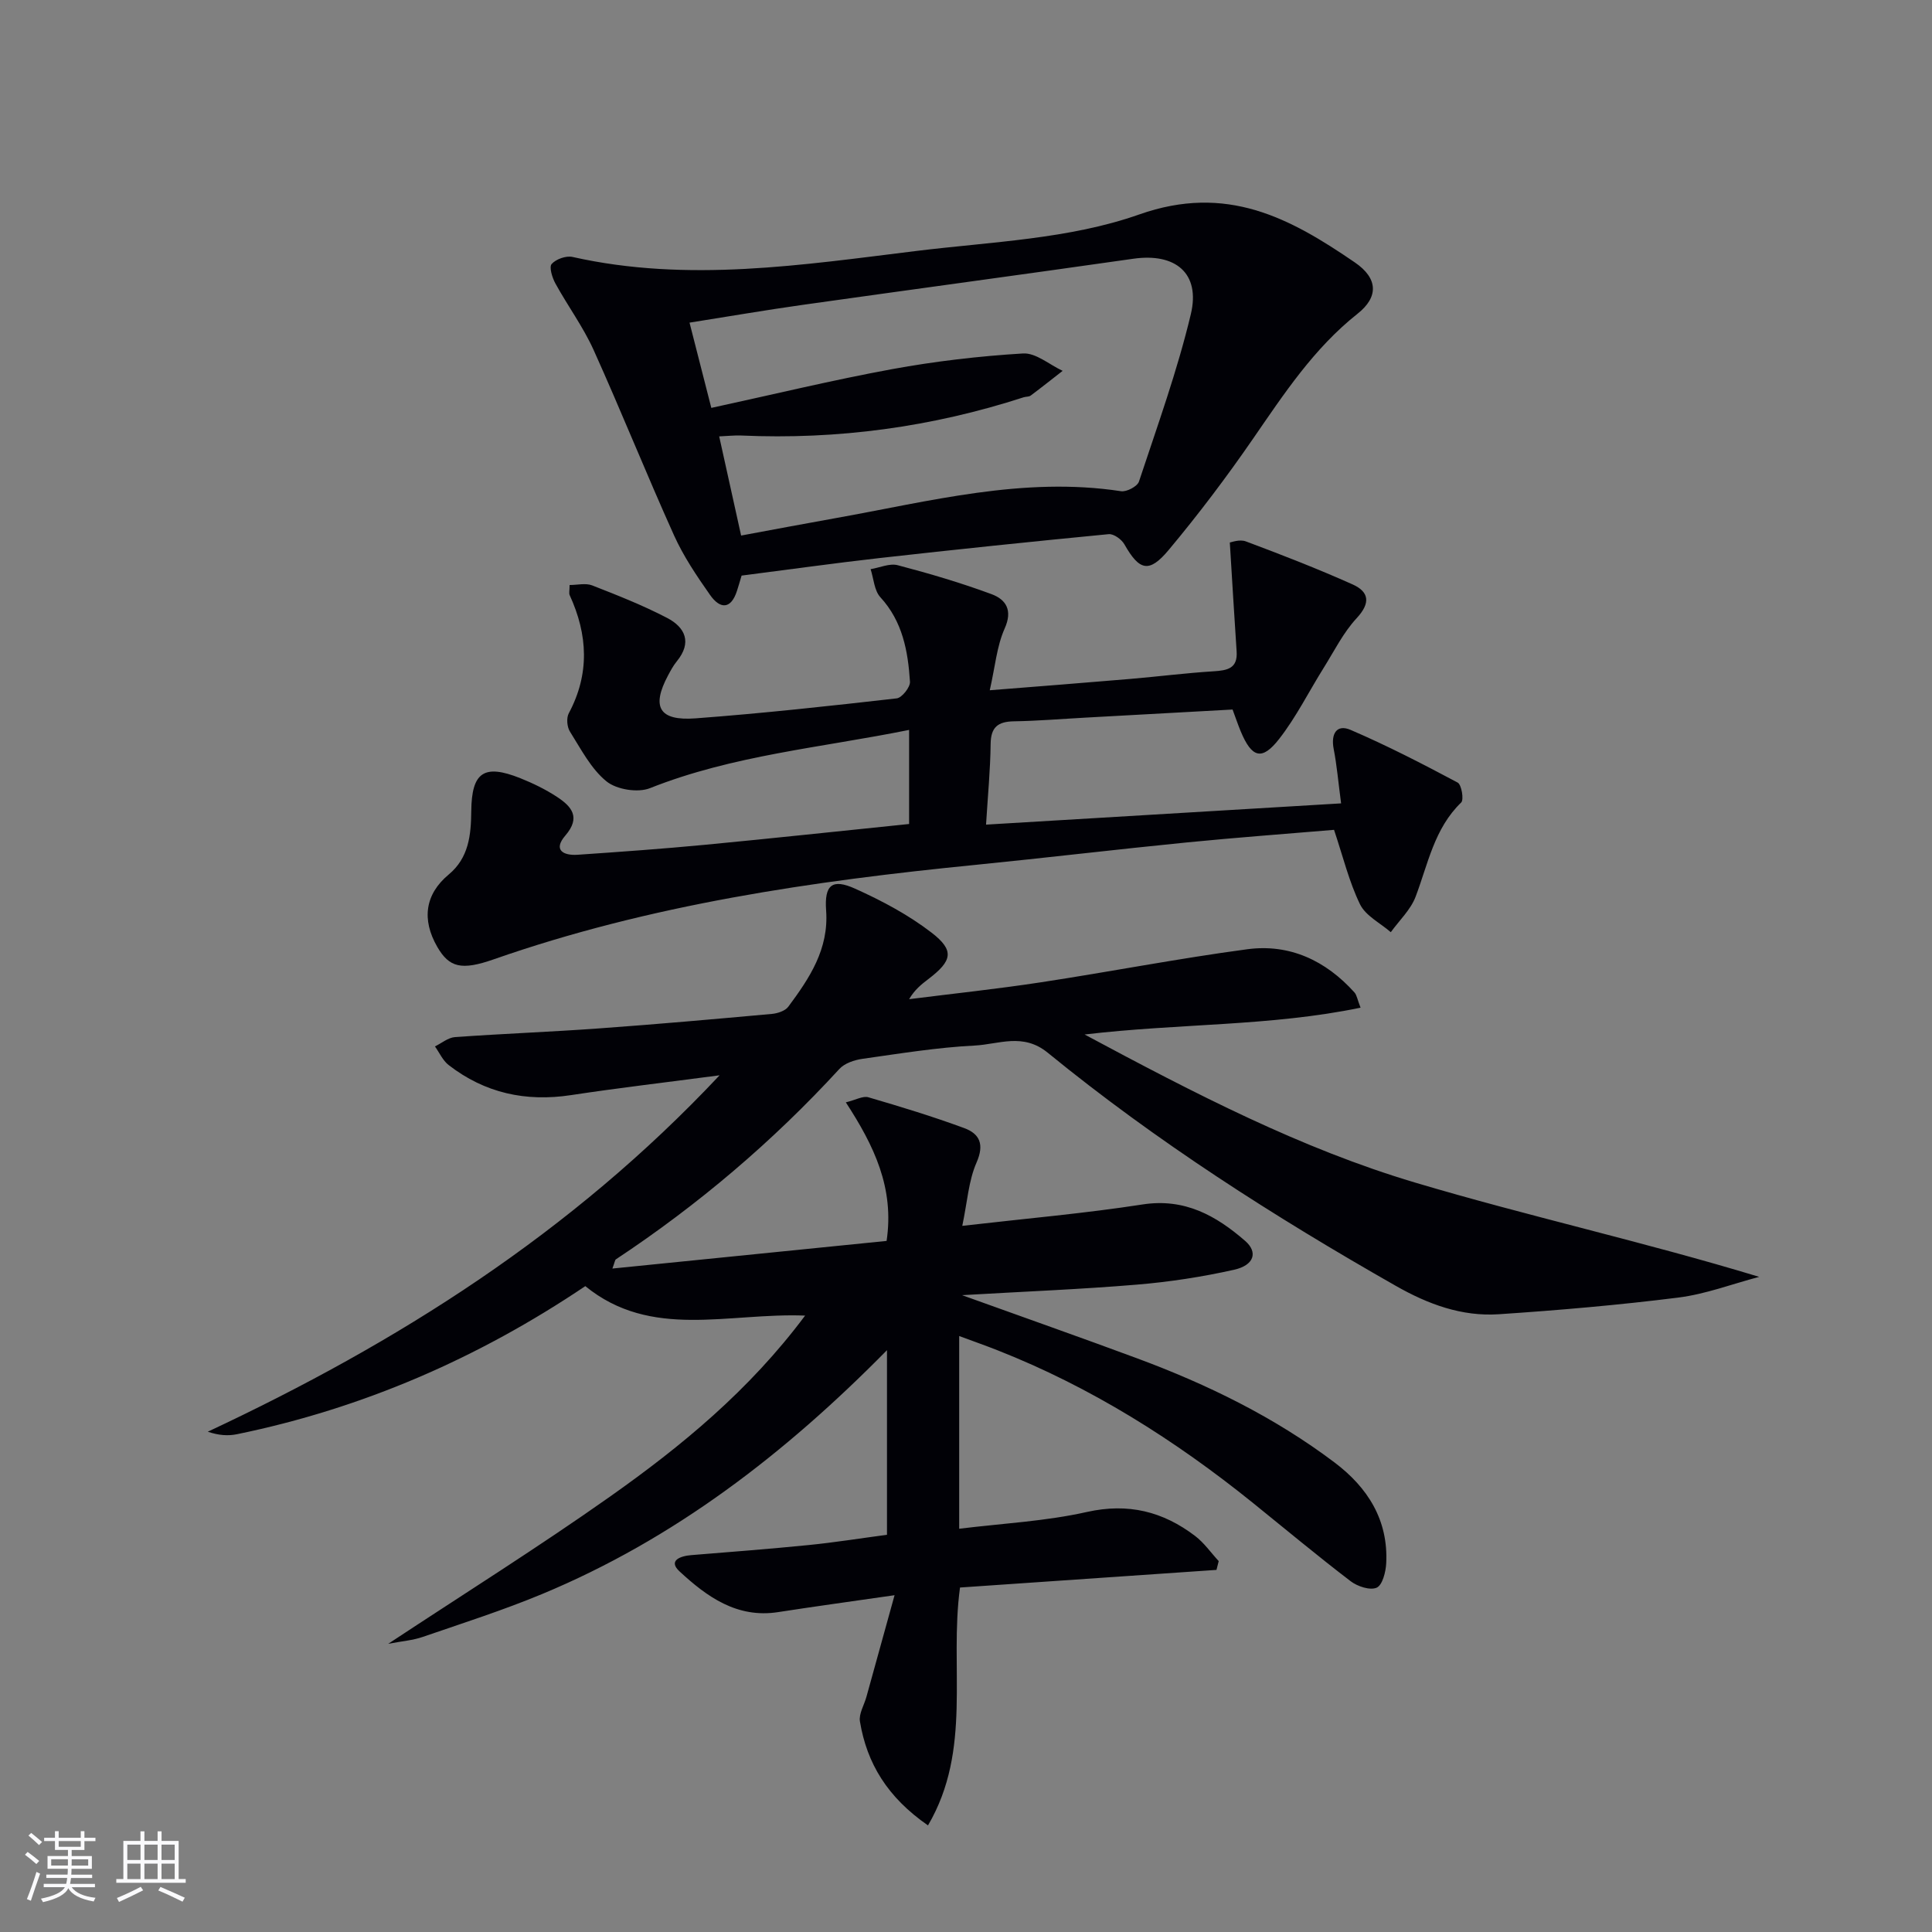 <svg enable-background="new 0 0 400 400" viewBox="0 0 400 400" xmlns="http://www.w3.org/2000/svg"><rect x="0" y="0" width="400" height="400" fill="#808080" stroke="none"/><g fill="#010106"><path d="m148.98 222.63c-11.04 1.46-20.92 2.61-30.74 4.1-9.38 1.43-17.86-.41-25.36-6.23-1.21-.94-1.9-2.55-2.83-3.85 1.38-.67 2.73-1.83 4.15-1.93 9.94-.71 19.9-1.08 29.83-1.8 11.94-.86 23.86-1.92 35.78-3 1.19-.11 2.74-.62 3.39-1.48 4.39-5.91 8.42-11.92 7.84-19.93-.39-5.32 1.26-6.66 6-4.52 5.53 2.49 11.03 5.41 15.81 9.09 4.84 3.72 4.31 5.86-.69 9.66-1.42 1.08-2.8 2.19-3.94 4.13 9.09-1.15 18.2-2.11 27.25-3.49 14.27-2.17 28.46-4.94 42.77-6.85 8.77-1.17 16.25 2.35 22.18 8.94.5.55.6 1.46 1.27 3.16-18.66 3.87-37.38 3.22-57.14 5.55 22.92 12.28 44.81 23.62 68.4 30.65 23.36 6.96 47.23 12.23 71.27 19.53-5.58 1.47-11.08 3.58-16.76 4.29-12.33 1.55-24.74 2.62-37.15 3.45-7.65.51-14.64-2.07-21.31-5.87-25.2-14.34-49.59-29.91-72.07-48.27-5.14-4.2-10.15-1.74-15.14-1.49-7.77.39-15.51 1.66-23.23 2.75-1.68.24-3.69.91-4.77 2.09-13.81 15.04-29.25 28.15-46.27 39.42-.2.13-.22.53-.73 1.91 19.24-1.94 37.96-3.82 56.77-5.72 1.63-10.92-2.55-19.65-8.44-28.69 2.08-.51 3.55-1.38 4.67-1.05 6.67 1.95 13.33 3.98 19.84 6.38 3.2 1.18 4.21 3.36 2.55 7.14-1.65 3.75-1.9 8.12-2.95 13.1 13.35-1.54 25.4-2.58 37.32-4.43 8.71-1.35 15.22 2.31 21.24 7.54 2.71 2.35 1.87 5.05-2.29 5.98-6.62 1.48-13.38 2.52-20.14 3.08-11.57.97-23.17 1.42-36.18 2.18 12.97 4.67 24.66 8.78 36.28 13.09 14.56 5.4 28.43 12.18 40.87 21.57 6.85 5.17 11.13 11.92 10.67 20.86-.09 1.79-.78 4.51-1.97 5.04-1.37.61-3.99-.26-5.4-1.34-6.87-5.25-13.52-10.8-20.25-16.23-16.14-13.01-33.52-23.97-52.88-31.59-2.44-.96-4.91-1.83-7.91-2.94v39.9c8.9-1.1 17.83-1.54 26.43-3.47 8.57-1.92 15.75-.1 22.41 4.96 1.87 1.42 3.27 3.46 4.89 5.21-.15.61-.3 1.22-.46 1.82-17.73 1.22-35.47 2.44-53.1 3.65-2.26 16.6 2.59 33.54-6.63 49.25-8.4-5.82-12.65-12.83-14.09-21.52-.26-1.59.88-3.4 1.35-5.12 1.83-6.61 3.66-13.22 5.82-21.02-9.15 1.32-16.63 2.34-24.1 3.5-8.54 1.33-14.78-3.21-20.42-8.43-2.42-2.24.15-3.19 2.45-3.37 8.12-.66 16.24-1.28 24.34-2.09 5.29-.53 10.54-1.37 16.16-2.12 0-12.44 0-24.78 0-38.22-21.17 21.5-44.11 39.13-71.36 50.47-8.1 3.37-16.49 6.05-24.8 8.91-1.99.69-4.16.85-7.1 1.41 15.85-10.46 31.17-20.06 45.91-30.47 14.79-10.45 28.79-21.94 40.4-37.48-15.94-.63-31.87 5.02-45.51-6.1-22.14 14.9-46.07 25.31-72.12 30.66-1.83.37-3.75.26-6.04-.52 39.22-18.38 75.25-41.08 105.96-73.79z"/><path d="m204.92 142.91c10.53-.84 19.78-1.55 29.02-2.34 5.79-.49 11.57-1.23 17.37-1.59 2.83-.18 4.96-.59 4.72-4.11-.49-7.27-.91-14.54-1.41-22.55.26-.03 2.01-.72 3.32-.23 7.43 2.78 14.85 5.66 22.09 8.9 3.42 1.53 3.79 3.83.86 6.99-2.77 2.98-4.65 6.8-6.84 10.3-3.07 4.9-5.67 10.16-9.2 14.69-3.57 4.59-5.68 3.95-7.98-1.57-.56-1.35-1.02-2.73-1.68-4.5-10.11.56-20.22 1.11-30.34 1.67-4.98.27-9.96.69-14.94.77-3.29.06-4.77 1.2-4.81 4.68-.06 5.28-.57 10.56-.95 16.71 24.65-1.48 48.88-2.93 73.51-4.4-.59-4.45-.88-7.91-1.54-11.29-.6-3.11.62-5.16 3.49-3.93 7.57 3.25 14.91 7.04 22.18 10.91.81.43 1.33 3.55.73 4.13-5.59 5.4-6.86 12.73-9.44 19.52-1.03 2.7-3.38 4.9-5.13 7.33-2.18-1.9-5.2-3.38-6.37-5.77-2.27-4.67-3.51-9.84-5.38-15.42-9.7.82-20.12 1.58-30.52 2.61-14.54 1.44-29.06 3.18-43.6 4.63-33.92 3.36-67.53 8.25-99.89 19.58-6.64 2.32-9.18 1.69-11.65-2.58-3.29-5.69-2.52-10.93 2.35-14.98 4.19-3.48 4.63-8.22 4.68-13.13.08-8.07 2.62-9.83 10.16-6.82 2.62 1.05 5.2 2.3 7.55 3.84 3.03 1.98 5.05 4.23 1.76 8.04-2.58 2.99-.4 4.17 2.55 3.97 8.78-.6 17.57-1.23 26.33-2.06 14.03-1.34 28.03-2.85 42.3-4.31 0-6.5 0-12.71 0-19.48-18.27 3.69-36.49 5.24-53.65 12.06-2.51 1-6.92.29-9.01-1.41-3.21-2.61-5.28-6.69-7.57-10.32-.6-.96-.75-2.8-.23-3.77 4.36-8.16 3.95-16.26.19-24.45-.19-.41-.02-.98-.02-2.11 1.62 0 3.33-.44 4.67.08 5.25 2.05 10.52 4.13 15.51 6.73 3.75 1.95 5.21 5.09 2.02 8.98-.73.89-1.29 1.94-1.84 2.97-3.45 6.49-1.84 9.4 5.68 8.85 13.92-1.04 27.81-2.56 41.68-4.14 1.08-.12 2.82-2.31 2.75-3.45-.41-6.33-1.52-12.47-6.13-17.49-1.27-1.39-1.38-3.84-2.02-5.81 1.88-.31 3.93-1.26 5.61-.82 6.55 1.72 13.07 3.64 19.42 5.99 2.97 1.1 4.45 3.3 2.71 7.15-1.62 3.65-1.96 7.88-3.07 12.75z"/><path d="m153.54 119.17c-.38 1.28-.65 2.21-.95 3.14-1.28 3.98-3.56 3.75-5.58.87-2.76-3.93-5.49-7.98-7.46-12.34-5.73-12.71-10.91-25.66-16.64-38.36-2.17-4.81-5.37-9.14-7.92-13.79-.66-1.2-1.34-3.41-.77-4.04.9-1.01 2.99-1.75 4.32-1.45 23.89 5.37 47.63 1.64 71.33-1.26 15.44-1.89 31.55-2.44 45.97-7.53 18.13-6.4 31.22.71 44.69 9.94 4.78 3.28 4.93 7.13.53 10.61-9.05 7.17-15.22 16.58-21.65 25.9-5.46 7.92-11.29 15.64-17.46 23.02-4.07 4.87-6.08 4.24-9.16-1.19-.58-1.02-2.21-2.2-3.24-2.1-15.86 1.53-31.71 3.18-47.54 4.96-9.38 1.06-18.74 2.38-28.47 3.62zm-.1-8.29c6.74-1.25 13.08-2.45 19.42-3.58 19.59-3.49 39.01-8.69 59.24-5.6 1.15.18 3.38-.99 3.71-2 3.8-11.48 7.94-22.91 10.74-34.66 2.02-8.49-3.2-12.72-11.91-11.47-22.84 3.26-45.7 6.34-68.54 9.56-7.64 1.08-15.26 2.39-23.34 3.67 1.58 6.19 3 11.75 4.51 17.65 12.82-2.78 25.05-5.75 37.41-8.02 8.95-1.64 18.05-2.7 27.13-3.25 2.65-.16 5.47 2.33 8.2 3.6-2.2 1.71-4.38 3.45-6.62 5.12-.36.27-.97.2-1.44.35-19.02 6.17-38.51 8.81-58.49 7.92-1.4-.06-2.81.11-4.56.18 1.57 7.11 3.02 13.68 4.54 20.53z"/></g><path d="m5.17 384 .55-.58c.85.61 1.65 1.24 2.4 1.87l-.59.64c-.83-.73-1.62-1.38-2.36-1.93m1.22 9.53-.82-.34c.71-1.76 1.37-3.64 1.98-5.63.24.13.5.25.76.36-.6 1.67-1.24 3.54-1.92 5.61m-.5-13.5.57-.54c.56.44 1.31 1.06 2.26 1.87l-.64.64c-.68-.66-1.41-1.32-2.19-1.97m3.25.46h2.24v-1.36h.77v1.36h4.57v-1.36h.76v1.36h2.28v.69h-2.28v1.84h-2.64v1.26h4.18v2.64h-4.21c0 .45-.02.86-.05 1.21h4.32v.69h-4.38c-.04.34-.1.75-.19 1.22h5.15v.69h-4.82c.87 1.19 2.51 1.92 4.93 2.19-.17.32-.3.57-.37.76-2.77-.49-4.52-1.41-5.26-2.76-.56 1.26-2.3 2.23-5.24 2.9-.12-.24-.26-.48-.43-.72 2.73-.55 4.38-1.34 4.96-2.38h-4.38v-.69h4.65c.1-.38.17-.79.21-1.22h-4.32v-.69h4.4c.03-.34.05-.75.05-1.21h-4.2v-2.64h4.23v-1.26h-2.69v-1.84h-2.24zm1.46 4.46v1.29h3.45c.01-.4.02-.57.01-.53v-.32-.45h-3.46zm1.55-2.59h4.57v-1.19h-4.57zm6.11 2.59h-3.42v.77c-.01.19-.01.37-.02.53h3.44z" fill="#fafafc"/><path d="m32.63 379.16h.82v1.98h3.54v7.89h1.46v.78h-14.37v-.78h1.46v-7.89h3.54v-1.98h.82v1.98h2.73zm-3.49 11.48.5.73c-1.61.82-3.28 1.63-5 2.41-.13-.27-.28-.55-.44-.82 1.75-.72 3.4-1.49 4.94-2.32m-2.78-5.55h2.73v-3.18h-2.73zm0 3.95h2.73v-3.2h-2.73zm3.54-3.95h2.73v-3.18h-2.73zm0 3.95h2.73v-3.2h-2.73zm7.89 4.68c-1.84-.92-3.51-1.7-5.02-2.32l.45-.73c1.89.8 3.57 1.55 5.04 2.23zm-1.62-11.81h-2.73v3.18h2.73zm-2.73 7.13h2.73v-3.2h-2.73z" fill="#fafafc"/></svg>
